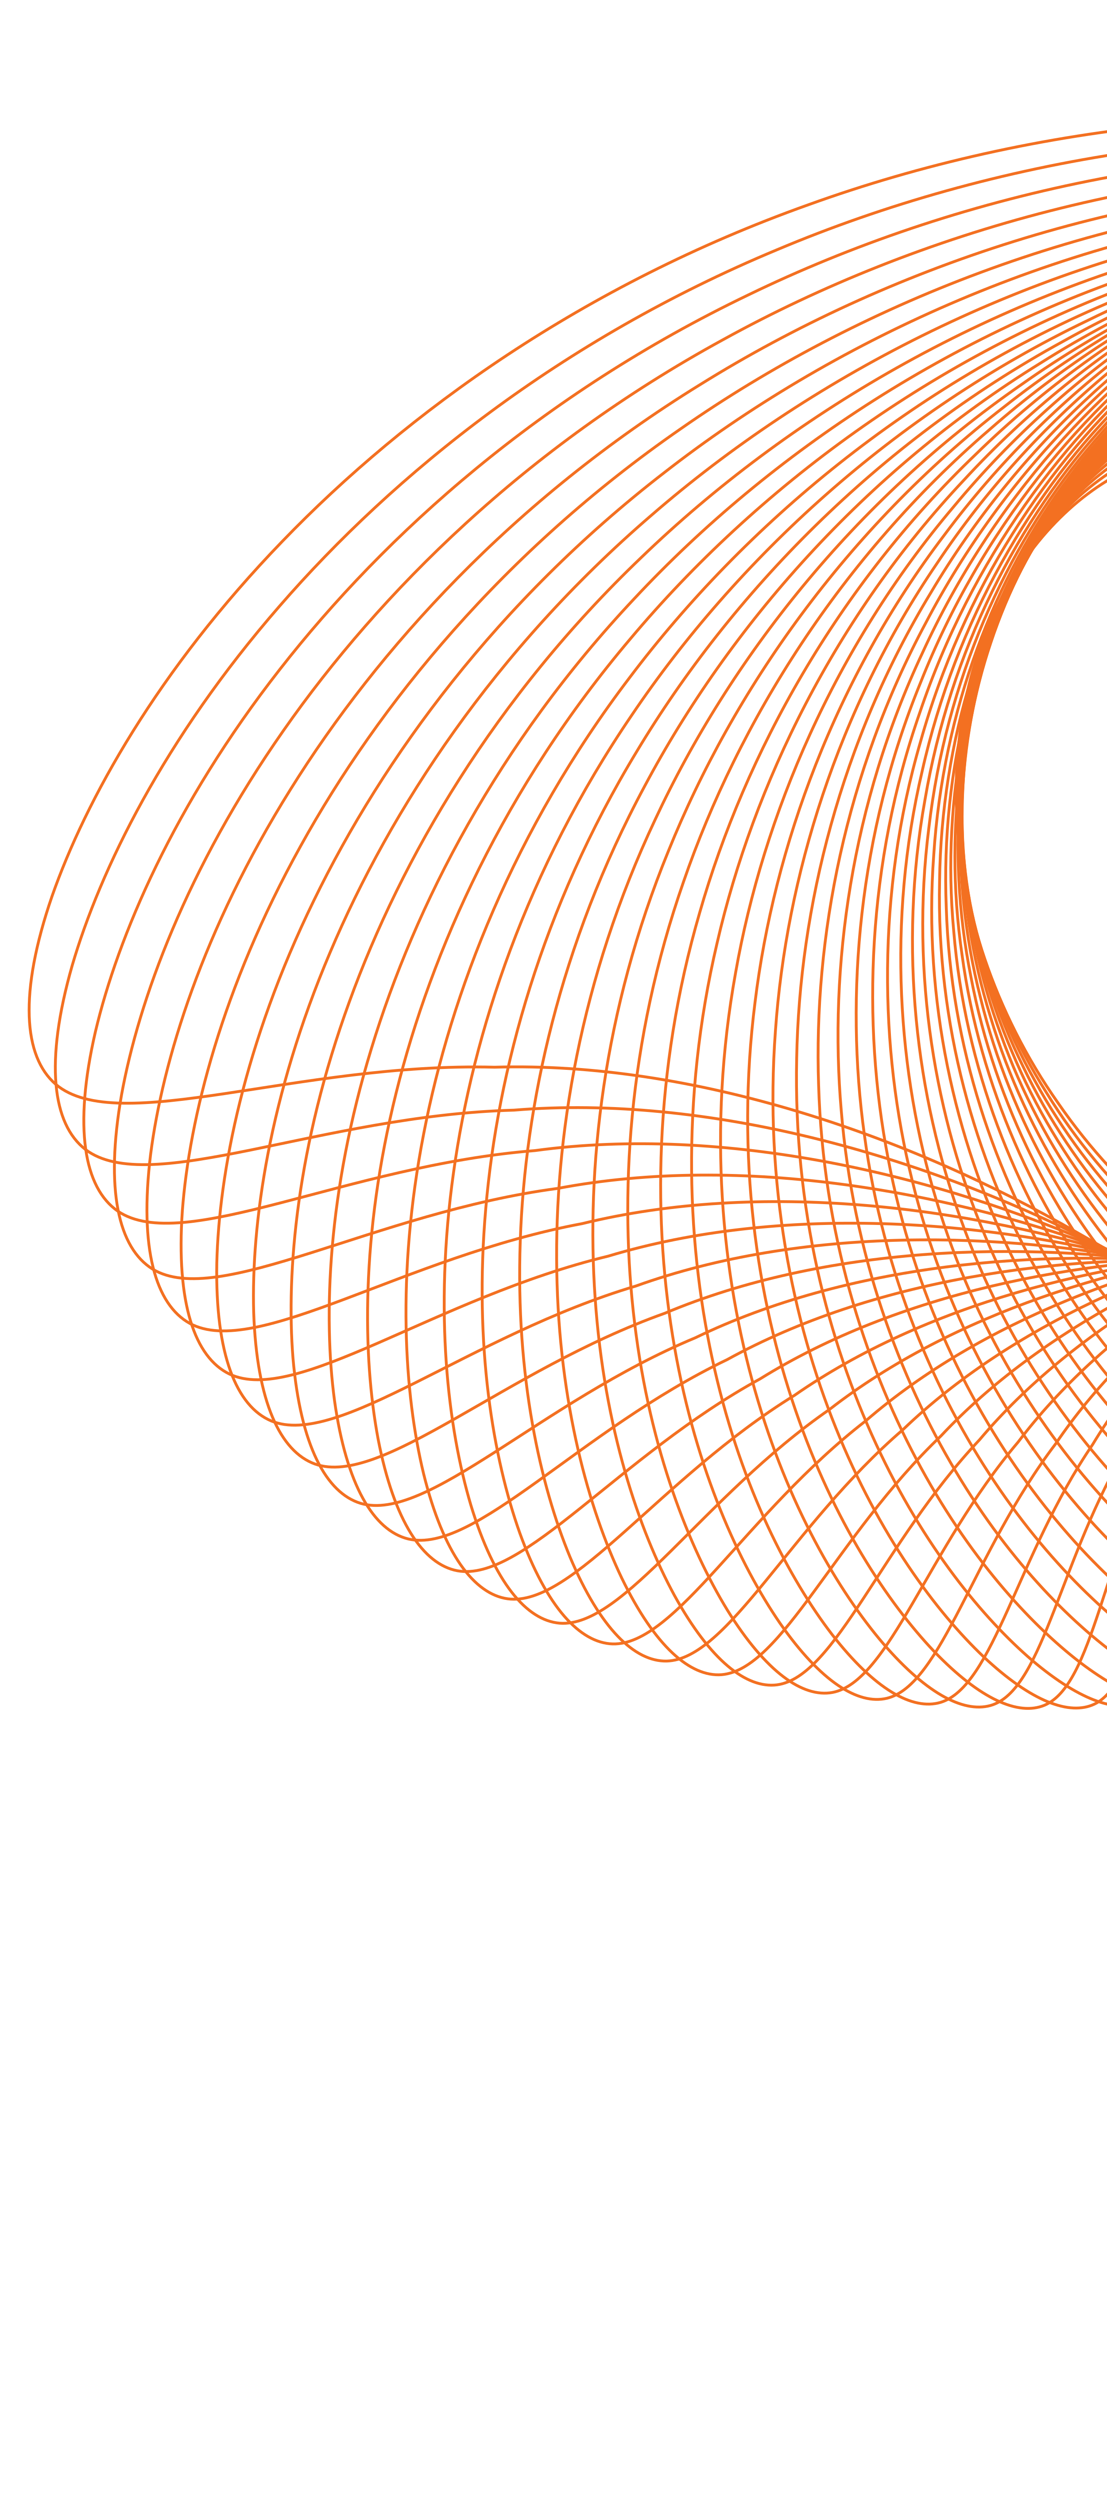 <svg width="390" height="880" viewBox="0 0 390 880" fill="none" xmlns="http://www.w3.org/2000/svg">
<path d="M785.498 588.627C743.629 596.31 702.178 587.857 663.674 575.84C625.074 563.455 589.425 547.505 557.022 531.759C491.149 499.904 441.066 468.854 379.493 433.864C320.016 399.673 244.141 373.575 174.244 375.655C104.892 373.866 41.516 400.261 19.629 381.665C8.273 371.895 6.542 349.705 18.331 315.467C30.169 281.73 55.526 235.942 99.525 190.489C143.241 145.207 205.594 100.252 284.858 72.054C363.504 43.697 459.062 32.097 554.905 49.84C650.614 66.532 736.421 111.058 797.336 167.77C858.928 224.389 895.627 293.198 908.751 356.324C922.228 419.695 912.12 477.393 888.197 517.463C864.302 558.117 826.591 581.145 785.498 588.627Z" stroke="#F37021" stroke-miterlimit="10"/>
<path d="M790.056 567.821C749.482 577.493 708.49 571.35 670.201 561.566C631.799 551.427 596.101 537.648 563.59 523.9C497.506 496.105 446.912 468.285 384.873 437.199C324.927 406.789 249.35 385.143 181.064 390.771C113.114 392.586 52.454 421.679 30.087 404.602C18.476 395.622 15.647 373.99 25.429 339.87C35.285 306.238 57.754 260.115 98.479 213.363C138.937 166.792 197.646 119.583 273.76 87.906C349.26 56.107 442.168 39.841 536.856 52.282C631.357 63.701 717.596 102.874 780.102 155.256C843.266 207.513 882.696 272.98 898.767 334.095C915.196 395.432 908.261 452.43 886.904 492.882C865.604 533.904 829.882 558.384 790.056 567.82L790.056 567.821Z" stroke="#F37021" stroke-miterlimit="10"/>
<path d="M793.439 547.005C754.234 558.558 713.811 554.652 675.844 547.042C637.751 539.093 602.116 527.438 569.601 515.653C503.516 491.842 452.588 467.211 390.295 439.973C330.082 413.287 255.026 395.983 188.498 405.002C122.104 410.27 64.239 441.866 41.48 426.3C29.658 418.107 25.782 397.078 33.608 363.177C41.53 329.751 61.155 283.449 98.61 235.592C135.814 187.926 190.843 138.698 263.697 103.78C335.944 68.773 426.018 48.075 519.304 55.387C612.356 61.707 698.742 95.62 762.583 143.679C827.061 191.584 868.993 253.64 887.847 312.637C907.062 371.831 903.192 427.98 884.366 468.674C865.624 509.923 831.925 535.721 793.439 547.005Z" stroke="#F37021" stroke-miterlimit="10"/>
<path d="M795.705 526.218C757.935 539.541 718.182 537.795 680.644 532.299C642.964 526.474 607.5 516.899 575.082 507.035C509.202 487.124 458.11 465.632 395.764 442.171C335.482 419.144 261.155 406.065 196.522 418.312C131.827 426.881 76.826 460.784 53.759 446.716C41.773 439.304 36.904 418.919 42.827 385.333C48.868 352.206 65.699 305.876 99.899 257.105C133.862 208.536 185.186 157.52 254.684 119.597C323.585 81.616 410.659 56.727 502.311 59.089C593.683 60.494 679.945 89.247 744.87 133.011C810.412 176.588 854.617 235.176 876.084 291.955C897.915 348.911 897.003 404.07 880.664 444.871C864.437 486.212 832.784 513.196 795.705 526.218Z" stroke="#F37021" stroke-miterlimit="10"/>
<path d="M796.938 505.532C760.664 520.515 721.677 520.849 684.666 517.398C647.499 513.633 612.308 506.083 580.084 498.094C514.603 481.99 463.511 463.579 401.307 443.819C341.145 424.378 267.748 415.396 205.134 430.707C142.271 442.42 90.189 478.432 66.899 465.848C54.792 459.209 48.985 439.505 53.06 406.325C57.275 373.588 71.374 327.373 102.341 277.877C133.086 228.59 180.694 176.015 246.756 135.322C312.228 94.603 396.155 65.765 485.954 63.367C575.431 60.045 661.306 83.757 727.074 123.257C793.436 162.543 839.687 217.62 863.598 272.095C887.873 326.723 889.804 380.763 875.906 421.54C862.143 462.839 832.552 490.88 796.938 505.532Z" stroke="#F37021" stroke-miterlimit="10"/>
<path d="M797.187 484.981C762.461 501.511 724.331 503.842 687.94 502.367C651.38 500.593 616.561 495.011 584.621 488.846C519.726 476.449 468.792 461.053 406.916 444.909C347.054 428.972 274.778 423.951 214.296 442.156C153.386 456.852 104.268 494.779 80.835 483.659C68.649 477.782 61.959 458.794 64.249 426.106C66.698 393.845 78.128 347.883 105.894 297.842C133.455 248.017 177.348 194.107 239.903 150.879C301.882 107.657 382.526 75.114 470.268 68.151C557.648 60.301 642.888 79.098 709.261 114.381C776.204 149.426 824.278 200.96 850.463 253.054C877.013 305.279 881.666 358.076 870.154 398.706C858.802 439.839 831.283 468.807 797.186 484.981L797.187 484.981Z" stroke="#F37021" stroke-miterlimit="10"/>
<path d="M796.547 464.637C763.415 482.603 726.224 486.845 690.542 487.27C654.679 487.413 620.323 483.739 588.756 479.347C524.623 470.547 473.999 458.096 412.628 445.473C353.239 432.949 282.263 431.75 224.015 452.679C165.168 470.195 119.049 509.844 95.552 500.163C83.328 495.037 75.81 476.794 76.377 444.681C77.123 412.976 85.954 367.398 110.562 316.989C134.98 266.802 175.167 211.776 234.164 166.248C292.597 120.754 369.837 84.755 455.334 73.429C540.431 61.254 624.797 75.271 691.547 106.397C758.842 137.259 808.519 185.232 836.806 234.878C865.457 284.633 872.713 336.075 863.528 376.436C854.526 417.283 829.083 447.053 796.547 464.637Z" stroke="#F37021" stroke-miterlimit="10"/>
<path d="M795.059 444.529C763.559 463.818 727.388 469.881 692.495 472.132C657.411 474.115 623.608 472.284 592.495 469.607C529.294 464.291 479.122 454.703 418.426 445.503C359.675 436.297 290.167 438.771 234.243 462.251C177.56 482.421 134.463 523.602 110.977 515.334C98.753 510.945 90.463 493.475 89.375 462.011C88.481 430.939 94.79 385.871 116.288 335.263C137.611 284.883 174.117 228.956 229.513 181.357C284.359 133.823 358.095 94.615 441.171 79.135C523.812 62.843 607.079 72.228 673.985 99.264C741.411 126.014 792.473 170.419 822.692 217.561C853.272 264.791 863.005 314.772 856.084 354.752C849.365 395.197 825.993 425.645 795.059 444.529Z" stroke="#F37021" stroke-miterlimit="10"/>
<path d="M792.817 424.715C762.983 445.215 727.9 453.008 693.874 457.006C659.647 460.75 626.479 460.696 595.899 459.674C533.786 457.719 484.203 450.913 424.344 445.026C366.387 439.035 298.502 445.029 244.984 470.887C190.554 493.544 150.493 536.069 127.089 529.183C114.903 525.515 105.899 508.84 103.223 478.099C100.758 447.73 104.624 403.292 123.069 352.649C141.354 302.237 174.213 245.618 225.98 196.179C277.212 146.831 347.353 104.663 427.849 85.239C507.876 65.044 589.831 69.951 656.68 92.976C724.023 115.695 776.259 156.536 808.239 201.127C840.578 245.786 852.659 294.209 847.933 333.699C843.43 373.633 822.118 404.639 792.817 424.715Z" stroke="#F37021" stroke-miterlimit="10"/>
<path d="M789.854 405.227C761.711 426.826 727.783 436.259 694.694 441.921C661.396 447.345 628.939 448.996 598.965 449.569C538.09 450.847 489.226 446.734 430.355 444.048C373.339 441.163 307.222 450.519 256.18 478.581C204.081 503.556 167.059 547.241 143.807 541.703C131.697 538.739 122.032 522.88 117.841 492.925C113.875 463.325 115.383 419.629 130.839 369.109C146.151 318.824 175.403 261.712 223.526 210.66C271.129 159.723 337.602 114.842 415.369 91.691C492.64 67.81 573.082 68.401 639.67 87.503C706.726 106.279 759.926 143.573 793.501 185.576C827.429 227.628 841.729 274.406 839.126 313.303C836.764 352.625 817.499 384.069 789.855 405.226L789.854 405.227Z" stroke="#F37021" stroke-miterlimit="10"/>
<path d="M786.256 386.105C759.825 408.694 727.11 419.672 695.023 426.914C662.719 433.934 631.045 437.22 601.746 439.32C542.246 443.7 494.225 442.185 436.484 442.582C380.548 442.688 316.333 455.245 267.826 485.337C218.128 512.462 184.138 557.125 161.103 552.9C149.101 550.621 138.834 535.595 133.199 506.489C127.804 477.72 127.043 434.87 139.581 384.625C151.99 334.617 177.689 277.21 222.162 224.764C266.133 172.458 328.878 125.11 403.786 98.452C478.171 71.104 556.911 67.548 623.043 82.823C689.616 97.757 743.58 131.526 778.581 170.916C813.931 210.335 830.317 255.388 829.761 293.596C829.462 332.207 812.222 363.977 786.256 386.107L786.256 386.105Z" stroke="#F37021" stroke-miterlimit="10"/>
<path d="M782.074 367.387C757.368 390.856 725.919 403.283 694.894 412.021C663.646 420.553 632.822 425.397 604.261 428.959C546.267 436.304 499.201 437.291 442.724 440.647C387.998 443.626 325.81 459.218 279.887 491.166C232.647 520.271 201.675 565.737 178.92 562.785C167.061 561.171 156.244 546.991 149.242 518.791C142.49 490.907 139.553 449.002 149.249 399.176C158.831 349.588 181.039 292.076 221.87 238.452C262.218 184.992 321.187 135.42 393.119 105.477C464.502 74.885 541.364 67.356 606.854 78.909C672.758 90.106 727.288 120.386 763.552 157.144C800.158 193.913 818.497 237.17 819.908 274.599C821.592 312.409 806.349 344.392 782.075 367.388L782.074 367.387Z" stroke="#F37021" stroke-miterlimit="10"/>
<path d="M777.351 349.093C754.378 373.336 724.242 387.116 694.332 397.264C664.193 407.222 634.28 413.547 606.517 418.503C550.148 428.673 504.146 432.058 449.056 438.246C395.661 443.975 335.609 462.433 292.311 496.066C247.578 526.984 219.601 573.08 197.184 571.36C185.497 570.39 174.188 557.066 165.893 529.822C157.859 502.876 152.841 462.008 159.778 412.737C166.615 363.706 185.401 306.268 222.609 251.68C259.351 197.276 314.515 145.723 383.365 112.716C451.645 79.101 526.467 67.782 591.138 75.724C656.196 83.296 711.102 110.133 748.466 144.249C786.166 178.358 806.324 219.758 809.62 256.322C813.203 293.246 799.925 325.336 777.351 349.093Z" stroke="#F37021" stroke-miterlimit="10"/>
<path d="M772.161 331.276C750.924 356.188 722.142 371.224 693.395 382.695C664.415 393.991 635.47 401.721 608.558 407.998C553.923 420.851 509.085 426.528 455.499 435.417C403.546 443.769 345.732 464.924 305.088 500.07C262.9 532.633 237.884 579.192 215.862 578.661C204.377 578.312 192.629 565.85 183.119 539.609C173.88 513.645 166.877 473.9 171.143 425.316C175.325 376.97 190.767 319.782 224.38 264.437C257.547 209.296 308.883 155.997 374.561 120.148C439.651 83.736 512.283 68.81 575.968 73.26C640.012 77.328 695.109 100.775 733.415 132.249C772.049 163.699 793.891 203.188 798.988 238.809C804.383 274.768 793.033 306.861 772.161 331.276Z" stroke="#F37021" stroke-miterlimit="10"/>
<path d="M766.552 313.948C747.047 339.424 719.655 355.622 692.114 368.327C664.336 380.874 636.41 389.927 610.399 397.455C557.598 412.844 514.016 420.707 462.038 432.162C411.632 443.007 356.145 466.687 318.174 503.179C278.561 537.221 256.467 584.081 234.892 584.692C223.636 584.941 211.504 573.347 200.855 548.15C190.486 523.21 181.6 484.665 183.287 436.89C184.904 389.352 197.087 332.579 227.143 276.677C256.774 220.998 304.278 166.188 366.707 127.722C428.532 88.734 498.835 70.391 561.377 71.474C624.25 72.163 679.361 92.283 718.453 121.122C757.864 149.921 781.259 187.451 788.068 222.057C795.187 256.977 785.725 288.976 766.552 313.948Z" stroke="#F37021" stroke-miterlimit="10"/>
<path d="M760.566 297.142C742.785 323.082 716.811 340.345 690.514 354.198C663.976 367.907 637.115 378.204 612.05 386.909C561.174 404.687 518.933 414.623 468.66 428.507C419.894 441.713 366.815 467.744 331.53 505.415C294.512 540.774 275.291 587.777 254.213 589.485C243.212 590.307 230.748 579.581 219.038 555.465C207.616 531.586 196.949 494.314 196.155 447.462C195.303 400.847 204.318 344.649 230.866 288.384C257.009 232.36 300.684 176.268 359.801 135.408C418.299 94.067 486.15 72.497 547.4 70.343C608.955 67.786 663.91 84.648 703.635 110.868C743.672 137.032 768.483 172.566 776.917 206.089C785.671 239.905 778.048 271.714 760.566 297.142Z" stroke="#F37021" stroke-miterlimit="10"/>
<path d="M754.242 280.873C738.171 307.178 713.641 325.411 688.618 340.322C663.354 355.105 637.598 366.566 613.517 376.375C564.646 396.391 523.823 408.288 475.344 424.462C428.304 439.896 377.699 468.104 345.102 506.792C310.691 543.305 294.291 590.303 273.753 593.057C263.031 594.428 250.286 584.57 237.595 561.565C225.196 538.778 212.851 502.842 209.676 457.022C206.458 411.437 212.402 355.965 235.499 299.526C258.212 243.343 298.076 186.193 353.828 143.157C408.951 99.684 474.237 75.084 534.058 69.827C594.156 64.161 648.79 77.841 689.003 101.465C729.517 125.017 755.612 158.525 765.581 190.906C775.876 223.556 770.047 255.084 754.242 280.873Z" stroke="#F37021" stroke-miterlimit="10"/>
<path d="M747.425 265.464C733.047 292.038 709.978 311.147 686.258 327.029C662.294 342.799 637.679 355.339 614.619 366.179C567.825 388.285 528.491 402.027 481.883 420.352C436.646 437.877 388.575 468.089 358.659 507.635C326.858 545.144 313.216 591.99 293.261 595.743C282.841 597.635 269.865 588.64 256.269 566.775C242.971 545.107 229.053 510.567 223.601 465.878C218.119 421.423 221.096 366.819 240.807 310.386C260.155 254.224 296.236 196.234 348.585 151.245C400.297 105.858 462.918 78.422 521.181 70.202C579.696 61.567 633.854 72.149 674.41 93.207C715.257 114.178 742.505 145.636 753.916 176.818C765.66 208.249 761.569 239.408 747.425 265.464Z" stroke="#F37021" stroke-miterlimit="10"/>
<path d="M739.934 251.156C727.225 277.907 705.631 297.798 683.235 314.562C660.594 331.23 637.151 344.771 615.142 356.566C570.487 380.609 532.702 396.083 488.036 416.415C444.67 435.895 399.179 467.938 371.933 508.185C342.736 546.536 331.785 593.093 312.452 597.792C302.353 600.18 289.196 592.042 274.774 571.338C260.654 550.812 245.267 517.717 237.646 474.255C230.006 431.022 230.125 377.42 246.523 321.168C262.58 265.2 294.916 206.582 343.836 159.853C392.11 112.768 451.98 82.694 508.567 71.653C565.381 60.193 618.914 67.768 659.674 86.295C700.714 104.723 728.986 134.114 741.747 164.052C754.847 194.214 752.44 224.925 739.935 251.157L739.934 251.156Z" stroke="#F37021" stroke-miterlimit="10"/>
<path d="M731.856 237.971C720.79 264.81 700.679 285.389 679.623 302.951C658.322 320.43 636.077 334.89 615.146 347.567C572.683 373.396 536.504 390.485 493.84 412.683C452.404 433.98 409.534 467.683 384.933 508.479C358.328 547.519 349.996 593.654 331.319 599.247C321.559 602.103 308.271 594.814 293.1 575.29C278.233 555.925 261.483 524.321 251.802 482.169C242.114 440.243 239.487 387.767 252.653 331.863C265.5 276.254 294.14 217.214 339.614 168.959C384.439 120.389 441.48 87.874 496.285 74.158C551.288 60.02 604.057 64.683 644.886 80.723C685.986 96.652 715.153 123.968 729.172 152.617C743.535 181.467 742.75 211.652 731.856 237.971Z" stroke="#F37021" stroke-miterlimit="10"/>
<path d="M723.233 225.839C713.779 252.679 695.154 273.856 675.45 292.128C655.503 310.332 634.477 325.629 614.645 339.114C574.419 366.58 539.894 385.166 499.285 409.088C459.831 432.064 419.609 467.258 397.626 508.455C373.591 548.037 367.8 593.623 349.812 600.058C340.409 603.356 327.033 596.904 311.189 578.571C295.651 560.38 277.644 530.305 266.014 489.543C254.389 449.002 249.133 397.772 259.155 342.374C268.879 287.281 293.881 228.017 335.906 178.446C377.28 128.6 431.428 93.841 484.351 77.598C537.447 60.932 589.317 62.784 630.089 76.387C671.12 89.867 701.057 115.106 716.24 142.428C731.769 169.929 732.547 199.516 723.234 225.839L723.233 225.839Z" stroke="#F37021" stroke-miterlimit="10"/>
<path d="M714.137 214.771C706.26 241.528 689.12 263.215 670.776 282.113C652.19 300.957 632.399 317.012 613.685 331.231C575.73 360.184 542.899 380.151 504.389 405.654C466.962 430.172 429.406 466.689 410.005 508.145C388.514 548.124 385.18 593.045 367.909 600.268C358.877 603.979 345.459 598.351 329.018 581.221C312.883 564.212 293.726 535.7 280.259 496.398C266.81 457.312 259.044 407.436 266.015 352.694C272.71 298.267 294.141 238.971 332.724 188.289C370.656 137.37 421.86 100.563 472.812 81.944C523.911 62.902 574.759 62.048 615.35 73.268C656.187 84.354 686.771 107.521 703.025 133.484C719.629 159.606 721.904 188.526 714.138 214.771L714.137 214.771Z" stroke="#F37021" stroke-miterlimit="10"/>
<path d="M704.61 204.707C698.272 231.304 682.612 253.413 665.629 272.854C648.408 292.254 629.865 308.986 612.281 323.866C576.625 354.157 545.523 375.39 509.147 402.332C473.78 428.255 438.902 465.93 422.041 507.506C403.059 547.745 402.096 591.886 385.567 599.844C376.92 603.941 363.502 599.122 346.539 583.199C329.881 567.38 309.677 540.455 294.489 502.676C279.329 465.108 269.178 416.687 273.196 362.746C276.961 309.125 294.895 249.983 330.053 198.389C364.562 146.598 412.78 107.938 461.682 87.094C510.706 65.828 560.415 62.38 600.706 71.275C641.231 80.027 672.343 101.131 689.576 125.71C707.158 150.426 710.865 178.617 704.61 204.707Z" stroke="#F37021" stroke-miterlimit="10"/>
<path d="M694.711 195.627C689.87 221.987 675.679 244.433 660.056 264.337C644.198 284.212 626.912 301.543 610.468 317.012C577.131 348.494 547.785 370.877 513.571 399.12C480.292 426.312 448.094 464.982 433.723 506.545C417.209 546.908 418.526 590.165 402.76 598.805C394.508 603.26 381.133 599.232 363.72 584.518C346.611 569.889 325.464 544.573 308.67 508.374C291.913 472.38 279.503 425.504 280.674 372.496C281.615 319.816 296.135 261.004 327.896 208.694C359.012 156.225 404.212 115.905 450.994 92.988C497.874 69.651 546.337 63.721 586.216 70.357C626.316 76.841 657.838 95.9 675.958 119.073C694.426 142.363 699.496 169.768 694.711 195.626L694.711 195.627Z" stroke="#F37021" stroke-miterlimit="10"/>
<path d="M684.469 187.488C681.082 213.539 668.344 236.24 654.077 256.525C639.578 276.795 623.55 294.648 608.253 310.636C577.244 343.166 549.676 366.583 517.644 395.986C486.474 424.314 456.948 463.822 445.013 505.245C430.921 545.603 434.423 587.877 419.438 597.143C411.592 601.928 398.298 598.674 380.508 585.165C363.019 571.725 341.031 548.031 322.746 513.462C304.507 479.09 289.965 433.845 288.398 381.898C286.621 330.284 297.819 271.969 326.22 219.134C353.98 166.176 396.143 124.385 440.745 99.548C485.421 74.296 532.537 66 571.897 70.446C611.465 74.732 643.283 91.767 662.2 113.519C681.462 135.366 687.826 161.931 684.468 187.488L684.469 187.488Z" stroke="#F37021" stroke-miterlimit="10"/>
<path d="M673.968 180.275C671.988 205.949 660.685 228.824 647.764 249.413C634.614 270 619.845 288.299 605.695 304.734C577.019 338.169 551.243 362.508 521.406 392.937C492.357 422.267 465.488 462.457 455.932 503.616C444.209 543.845 449.799 585.045 435.611 594.886C428.179 599.972 415.005 597.469 396.906 585.162C379.105 572.906 356.379 550.843 336.717 517.944C317.113 485.237 300.568 441.697 296.377 390.93C291.997 340.499 299.969 282.842 325.053 229.665C349.505 176.4 388.621 133.326 430.992 106.722C473.414 79.708 519.091 69.166 557.83 71.495C596.767 73.657 628.771 88.696 648.394 109.016C668.361 129.411 675.945 155.086 673.968 180.275Z" stroke="#F37021" stroke-miterlimit="10"/>
<path d="M663.216 173.923C662.592 199.155 652.704 222.128 641.115 242.946C629.303 263.773 615.788 282.443 602.784 299.258C576.437 333.46 552.461 358.609 524.823 389.927C497.9 420.13 473.668 460.851 466.423 501.631C457.011 541.611 464.59 581.652 451.211 592.014C444.199 597.376 431.181 595.603 412.841 584.487C394.797 573.405 371.43 552.976 350.508 521.784C329.652 490.777 311.235 449.007 304.535 399.529C297.668 350.39 302.519 293.543 324.341 240.202C345.541 186.807 381.611 142.634 421.707 114.415C461.833 85.792 505.987 73.125 544.011 73.414C582.22 73.528 614.305 86.604 634.545 105.485C655.125 124.423 663.861 149.166 663.215 173.924L663.216 173.923Z" stroke="#F37021" stroke-miterlimit="10"/>
<path d="M652.272 168.427C652.953 193.157 644.454 216.153 634.18 237.125C623.687 258.118 611.419 277.089 599.556 294.217C575.526 329.051 553.354 354.899 527.915 386.976C503.118 417.924 481.491 459.028 476.49 499.318C469.327 538.936 478.792 577.741 466.232 588.571C459.645 594.179 446.816 593.112 428.302 583.174C410.08 573.253 386.17 554.459 364.103 525.002C342.109 495.722 321.951 455.783 312.864 407.696C303.63 359.95 305.466 304.056 324.088 250.721C342.099 197.366 375.131 152.273 412.92 122.59C450.717 92.51 493.272 77.841 530.492 76.17C567.884 74.318 599.948 85.47 620.719 102.911C641.825 120.389 651.64 144.16 652.275 168.427L652.272 168.427Z" stroke="#F37021" stroke-miterlimit="10"/>
<path d="M641.188 163.728C643.119 187.9 635.981 210.845 627.001 231.903C617.809 252.992 606.777 272.192 596.045 289.566C574.316 324.897 553.944 351.34 530.694 384.045C508.015 415.613 488.957 456.96 486.125 496.654C481.144 535.802 492.391 573.3 480.655 584.546C474.497 590.374 461.891 589.99 443.267 581.213C424.928 572.439 400.573 555.271 377.472 527.571C354.453 500.042 332.685 461.983 321.332 415.38C309.853 369.119 308.789 314.313 324.28 261.149C339.172 207.997 369.185 162.16 404.641 131.163C440.084 99.776 480.973 83.231 517.306 79.681C553.797 75.946 585.743 85.214 606.958 101.218C628.504 117.243 639.324 140.006 641.188 163.728Z" stroke="#F37021" stroke-miterlimit="10"/>
<path d="M629.98 159.788C633.107 183.35 627.296 206.176 619.588 227.25C611.673 248.365 601.861 267.726 592.25 285.285C572.797 320.985 554.217 347.915 533.141 381.124C512.566 413.19 496.035 454.641 495.296 493.642C492.426 532.218 505.349 568.343 494.442 579.956C488.716 585.977 476.36 586.249 457.688 578.615C439.296 570.969 414.585 555.416 390.565 529.49C366.632 503.726 343.384 467.591 329.891 422.559C316.292 377.866 312.445 324.273 324.883 271.439C336.733 218.645 363.754 172.236 396.86 140.072C429.934 107.527 469.095 89.23 504.465 83.888C539.98 78.357 571.71 85.786 593.288 100.361C615.19 114.94 626.943 136.665 629.98 159.789L629.98 159.788Z" stroke="#F37021" stroke-miterlimit="10"/>
<path d="M618.685 156.562C622.951 179.464 618.434 202.107 611.969 223.131C605.305 244.207 596.695 263.663 588.19 281.344C570.982 317.289 554.181 344.605 535.259 378.193C516.768 410.637 502.714 452.062 503.987 490.275C503.152 528.183 517.647 562.881 507.569 574.807C502.274 580.995 490.199 581.897 471.538 575.384C453.15 568.846 428.175 554.891 403.346 530.748C378.61 506.759 354.013 472.584 338.505 429.197C322.912 386.148 316.405 333.888 325.87 281.532C334.764 229.245 358.828 182.429 389.575 149.245C420.271 115.688 457.652 95.766 491.986 88.719C526.453 81.48 557.88 87.12 579.739 100.278C601.916 113.422 614.528 134.083 618.683 156.563L618.685 156.562Z" stroke="#F37021" stroke-miterlimit="10"/>
<path d="M607.351 154.022C612.698 176.22 609.436 198.616 604.188 219.528C598.746 240.499 591.317 259.986 583.899 277.731C568.903 313.801 553.861 341.401 537.066 375.252C520.633 407.962 509.002 449.232 512.204 486.572C513.328 523.72 529.287 556.939 520.036 569.132C515.172 575.461 503.402 576.964 484.81 571.548C466.484 566.093 441.333 553.717 415.801 531.361C390.37 509.151 364.555 476.963 347.16 435.291C329.698 393.954 320.657 343.134 327.239 291.398C333.265 239.761 354.414 192.698 382.802 158.635C411.119 124.211 446.676 102.788 479.91 94.126C513.264 85.268 544.304 89.174 566.366 100.929C588.739 112.655 602.135 132.231 607.351 154.022Z" stroke="#F37021" stroke-miterlimit="10"/>
<path d="M596.008 152.14C602.375 173.595 600.331 195.684 596.265 216.424C592.014 237.232 585.742 256.687 579.393 274.438C566.564 310.516 553.26 338.306 538.559 372.304C524.154 405.165 514.886 446.16 519.929 482.546C522.93 518.851 540.245 550.546 531.817 562.957C527.381 569.402 515.943 571.478 497.474 567.132C479.263 562.734 454.02 551.914 427.894 531.342C401.874 510.91 374.967 480.729 355.814 440.833C336.613 401.268 325.165 351.988 328.958 301.007C332.212 250.153 350.497 202.999 376.529 168.197C402.475 133.046 436.17 110.249 468.245 100.061C500.428 89.676 530.999 91.905 553.188 102.278C575.679 112.606 589.789 131.08 596.008 152.14Z" stroke="#F37021" stroke-miterlimit="10"/>
<path d="M584.693 150.853C592.021 171.527 591.151 193.254 588.235 213.764C585.141 234.35 579.999 253.717 574.695 271.418C563.99 307.392 552.394 335.278 539.749 369.313C527.336 402.22 520.367 442.824 527.163 478.181C531.958 513.563 550.522 543.698 542.911 556.279C538.901 562.817 527.815 565.437 509.521 562.132C491.477 558.762 466.224 549.468 439.608 530.675C413.102 512.011 385.23 483.853 364.448 445.785C343.636 408.044 329.913 360.394 331.014 310.298C331.595 260.352 347.073 213.255 370.763 177.851C394.351 142.109 426.153 118.063 457.018 106.443C487.976 94.623 518.003 95.232 540.245 104.246C562.78 113.2 577.533 130.558 584.695 150.853L584.693 150.853Z" stroke="#F37021" stroke-miterlimit="10"/>
<path d="M573.424 150.134C581.653 169.994 581.913 191.306 580.109 211.531C578.135 231.841 574.095 251.063 569.812 268.663C561.177 304.426 551.259 332.318 540.628 366.282C530.167 399.131 525.425 439.234 533.885 473.493C540.388 507.881 560.094 536.425 553.292 549.13C549.702 555.735 538.989 558.87 520.92 556.575C503.092 554.205 477.907 546.405 450.903 529.377C424.012 512.471 395.299 486.34 373.016 450.146C350.72 414.273 334.854 368.337 333.367 319.244C331.379 270.325 344.114 223.429 365.482 187.557C386.733 151.359 416.62 126.187 446.224 113.225C475.911 100.064 505.323 99.118 527.547 106.798C550.056 114.404 565.379 130.637 573.425 150.134L573.424 150.134Z" stroke="#F37021" stroke-miterlimit="10"/>
<path d="M562.242 149.952C571.309 168.969 572.655 189.817 571.925 209.708C571.033 229.689 568.064 248.711 564.773 266.159C558.156 301.609 549.878 329.421 541.215 363.213C532.66 395.905 530.072 435.404 540.103 468.504C548.226 501.83 568.969 528.756 562.963 541.543C559.788 548.193 549.467 551.812 531.669 550.495C514.104 549.092 489.062 542.751 461.767 527.472C434.591 512.305 405.158 488.203 381.502 453.92C357.85 419.952 339.975 375.803 336.008 327.824C331.559 280.042 341.619 233.483 360.691 197.271C379.632 160.748 407.587 134.571 435.89 120.362C464.264 105.954 492.994 103.516 515.132 109.89C537.545 116.178 553.369 131.281 562.242 149.952Z" stroke="#F37021" stroke-miterlimit="10"/>
<path d="M551.176 150.279C561.023 168.427 563.406 188.765 563.709 208.273C563.859 227.877 561.928 246.65 559.601 263.898C554.94 298.937 548.263 326.587 541.517 360.109C534.82 392.549 534.309 431.346 545.819 463.229C555.472 495.433 577.147 520.725 571.924 533.549C569.159 540.221 559.244 544.295 541.762 543.92C524.503 543.448 499.676 538.529 472.187 524.976C444.819 511.526 414.787 489.447 389.886 457.105C365.004 425.071 345.254 382.775 338.917 336.015C332.119 289.473 339.579 243.381 356.388 206.956C373.052 170.23 399.065 143.171 426.032 127.808C453.058 112.246 481.045 108.383 503.033 113.485C525.285 118.488 541.541 132.457 551.178 150.277L551.176 150.279Z" stroke="#F37021" stroke-miterlimit="10"/>
<path d="M540.226 151.042C550.789 168.3 554.162 188.085 555.457 207.164C556.607 226.347 555.679 244.822 554.284 261.824C551.516 296.363 546.399 323.77 541.513 356.93C536.62 389.028 538.107 427.03 551 457.649C562.094 488.675 584.595 512.317 580.142 525.139C577.778 531.812 568.285 536.309 551.161 536.841C534.25 537.267 509.705 533.728 482.115 521.874C454.648 510.117 424.133 490.048 398.112 459.67C372.127 429.593 350.637 389.205 342.043 343.761C333.008 298.552 337.95 253.053 352.532 216.534C366.957 179.73 391.026 151.906 416.625 135.481C442.272 118.86 469.459 113.64 491.235 117.503C513.264 121.257 529.884 134.094 540.226 151.043L540.226 151.042Z" stroke="#F37021" stroke-miterlimit="10"/>
<path d="M529.445 152.235C540.664 168.585 544.977 187.779 547.221 206.387C549.328 225.105 549.365 243.236 548.871 259.951C547.931 293.901 544.326 320.992 541.243 353.702C538.098 385.372 541.497 422.493 555.679 451.801C568.122 481.601 591.35 503.586 587.648 516.366C585.677 523.02 576.618 527.908 559.889 529.309C543.363 530.595 519.167 528.392 491.564 518.207C464.087 508.11 433.202 490.035 406.186 461.636C379.222 433.531 356.127 395.104 345.393 351.062C334.239 307.274 336.745 262.483 349.144 225.987C361.375 189.219 383.501 160.747 407.709 143.355C431.954 125.767 458.287 119.26 479.792 121.922C501.538 124.464 518.459 136.176 529.445 152.235Z" stroke="#F37021" stroke-miterlimit="10"/>
<path d="M518.847 153.81C530.661 169.239 535.864 187.804 539.012 205.904C542.031 224.117 542.995 241.864 543.367 258.25C544.186 291.53 542.045 318.233 540.701 350.409C539.245 381.571 544.471 417.733 559.848 445.691C573.548 474.221 597.401 494.547 594.434 507.247C592.844 513.861 584.232 519.112 567.935 521.343C551.831 523.451 528.043 522.54 500.513 513.989C473.11 505.518 441.965 489.412 414.078 463.003C386.255 436.879 361.692 400.451 348.934 357.893C335.78 315.604 335.939 271.632 346.203 235.27C356.288 198.652 376.481 169.645 399.278 151.376C422.1 132.913 447.533 125.191 468.711 126.692C490.12 128.063 507.275 138.656 518.847 153.81Z" stroke="#F37021" stroke-miterlimit="10"/>
<path d="M508.443 155.739C520.793 170.233 526.834 188.139 530.84 205.694C534.727 223.367 536.579 240.689 537.781 256.709C540.285 289.244 539.557 315.491 539.89 347.057C540.06 377.634 547.024 412.762 563.501 439.339C578.366 466.561 602.746 485.231 600.492 497.815C599.276 504.37 591.117 509.954 575.286 512.975C559.637 515.867 536.314 516.197 508.939 509.241C481.694 502.357 450.394 488.193 421.756 463.776C393.196 439.634 367.296 405.24 352.635 364.237C337.6 323.52 335.506 280.469 343.688 244.349C351.682 207.987 369.956 178.556 391.327 159.502C412.712 140.257 437.203 131.39 458.002 131.771C479.02 132.013 496.347 141.501 508.445 155.739L508.443 155.739Z" stroke="#F37021" stroke-miterlimit="10"/>
<path d="M498.255 157.987C511.08 171.54 517.907 188.757 522.726 205.734C527.433 222.833 530.132 239.694 532.128 255.313C536.243 287.03 536.874 312.76 538.815 343.64C540.547 373.562 549.159 407.589 566.642 432.756C582.58 458.638 607.39 475.661 605.829 488.094C604.974 494.573 597.277 500.458 581.941 504.229C566.776 507.863 543.972 509.385 516.831 503.984C489.819 498.646 458.469 486.39 429.197 463.962C400.016 441.799 372.915 409.463 356.471 370.081C339.674 330.998 335.422 288.966 341.579 253.19C347.541 217.186 363.914 187.437 383.849 167.687C403.79 147.75 427.299 137.812 447.67 137.116C468.248 136.272 485.688 144.669 498.254 157.984L498.255 157.987Z" stroke="#F37021" stroke-miterlimit="10"/>
<path d="M488.319 160.538C501.562 173.145 509.123 189.647 514.707 206.017C520.188 222.513 523.692 238.876 526.445 254.064C532.094 284.899 534.029 310.052 537.508 340.179C540.734 369.379 550.902 402.244 569.297 425.98C586.216 450.495 611.363 465.883 610.472 478.133C609.967 484.52 602.737 490.674 587.924 495.154C573.272 499.491 551.038 502.153 524.204 498.262C497.502 494.425 466.199 484.04 436.409 463.591C406.722 443.396 378.549 413.138 360.444 375.435C342.009 338.041 335.697 297.117 339.891 261.781C343.881 226.232 358.379 196.272 376.875 175.915C395.365 155.376 417.86 144.439 437.756 142.711C457.848 140.828 475.342 148.15 488.319 160.538Z" stroke="#F37021" stroke-miterlimit="10"/>
<path d="M478.626 163.341C492.228 175.001 500.472 190.764 506.773 206.502C512.98 222.367 517.246 238.204 520.717 252.928C527.823 282.821 531.003 307.343 535.95 336.654C540.601 365.071 552.232 396.718 571.444 419.006C589.254 442.134 614.647 455.902 614.403 467.94C614.236 474.218 607.477 480.614 593.212 485.76C579.098 490.759 557.478 494.507 531.023 492.077C504.699 489.694 473.538 481.138 443.345 462.652C413.264 444.41 384.148 416.24 364.503 380.265C344.552 344.61 336.281 304.875 338.576 270.071C340.661 235.07 353.313 204.998 370.368 184.121C387.409 163.065 408.86 151.205 428.24 148.49C447.801 145.613 465.294 151.882 478.626 163.341Z" stroke="#F37021" stroke-miterlimit="10"/>
<path d="M469.205 166.365C483.112 177.079 491.984 192.085 498.955 207.167C505.841 222.377 510.825 237.66 514.974 251.894C523.458 280.789 527.824 304.629 534.165 333.066C540.17 360.642 553.17 391.022 573.11 411.851C591.719 433.574 617.272 445.746 617.648 457.541C617.806 463.695 611.519 470.303 597.824 476.074C584.271 481.692 563.307 486.472 537.298 485.454C511.419 484.474 480.491 477.701 450.001 461.158C419.634 444.848 389.704 418.771 368.64 384.565C347.294 350.691 337.168 312.222 337.631 278.036C337.88 243.668 348.72 213.581 364.341 192.27C379.937 170.784 400.319 158.071 419.142 154.418C438.136 150.597 455.574 155.834 469.205 166.365Z" stroke="#F37021" stroke-miterlimit="10"/>
<path d="M460.071 169.609C474.226 179.38 483.676 193.613 491.269 208.017C498.784 222.552 504.444 237.256 509.233 250.975C519.012 278.822 524.505 301.934 532.164 329.443C539.451 356.127 553.727 385.196 574.303 404.561C593.624 424.867 619.249 435.469 620.221 446.995C620.691 453.01 614.878 459.803 601.774 466.155C588.799 472.351 568.532 478.107 543.03 478.447C517.658 478.819 487.05 473.778 456.371 459.152C425.823 444.749 395.202 420.761 372.842 388.362C350.221 356.301 338.343 319.167 337.048 285.68C335.533 252.025 344.6 222.019 358.793 200.355C372.954 178.521 392.247 165.03 410.478 160.486C428.867 155.769 446.196 159.999 460.072 169.608L460.071 169.609Z" stroke="#F37021" stroke-miterlimit="10"/>
</svg>
